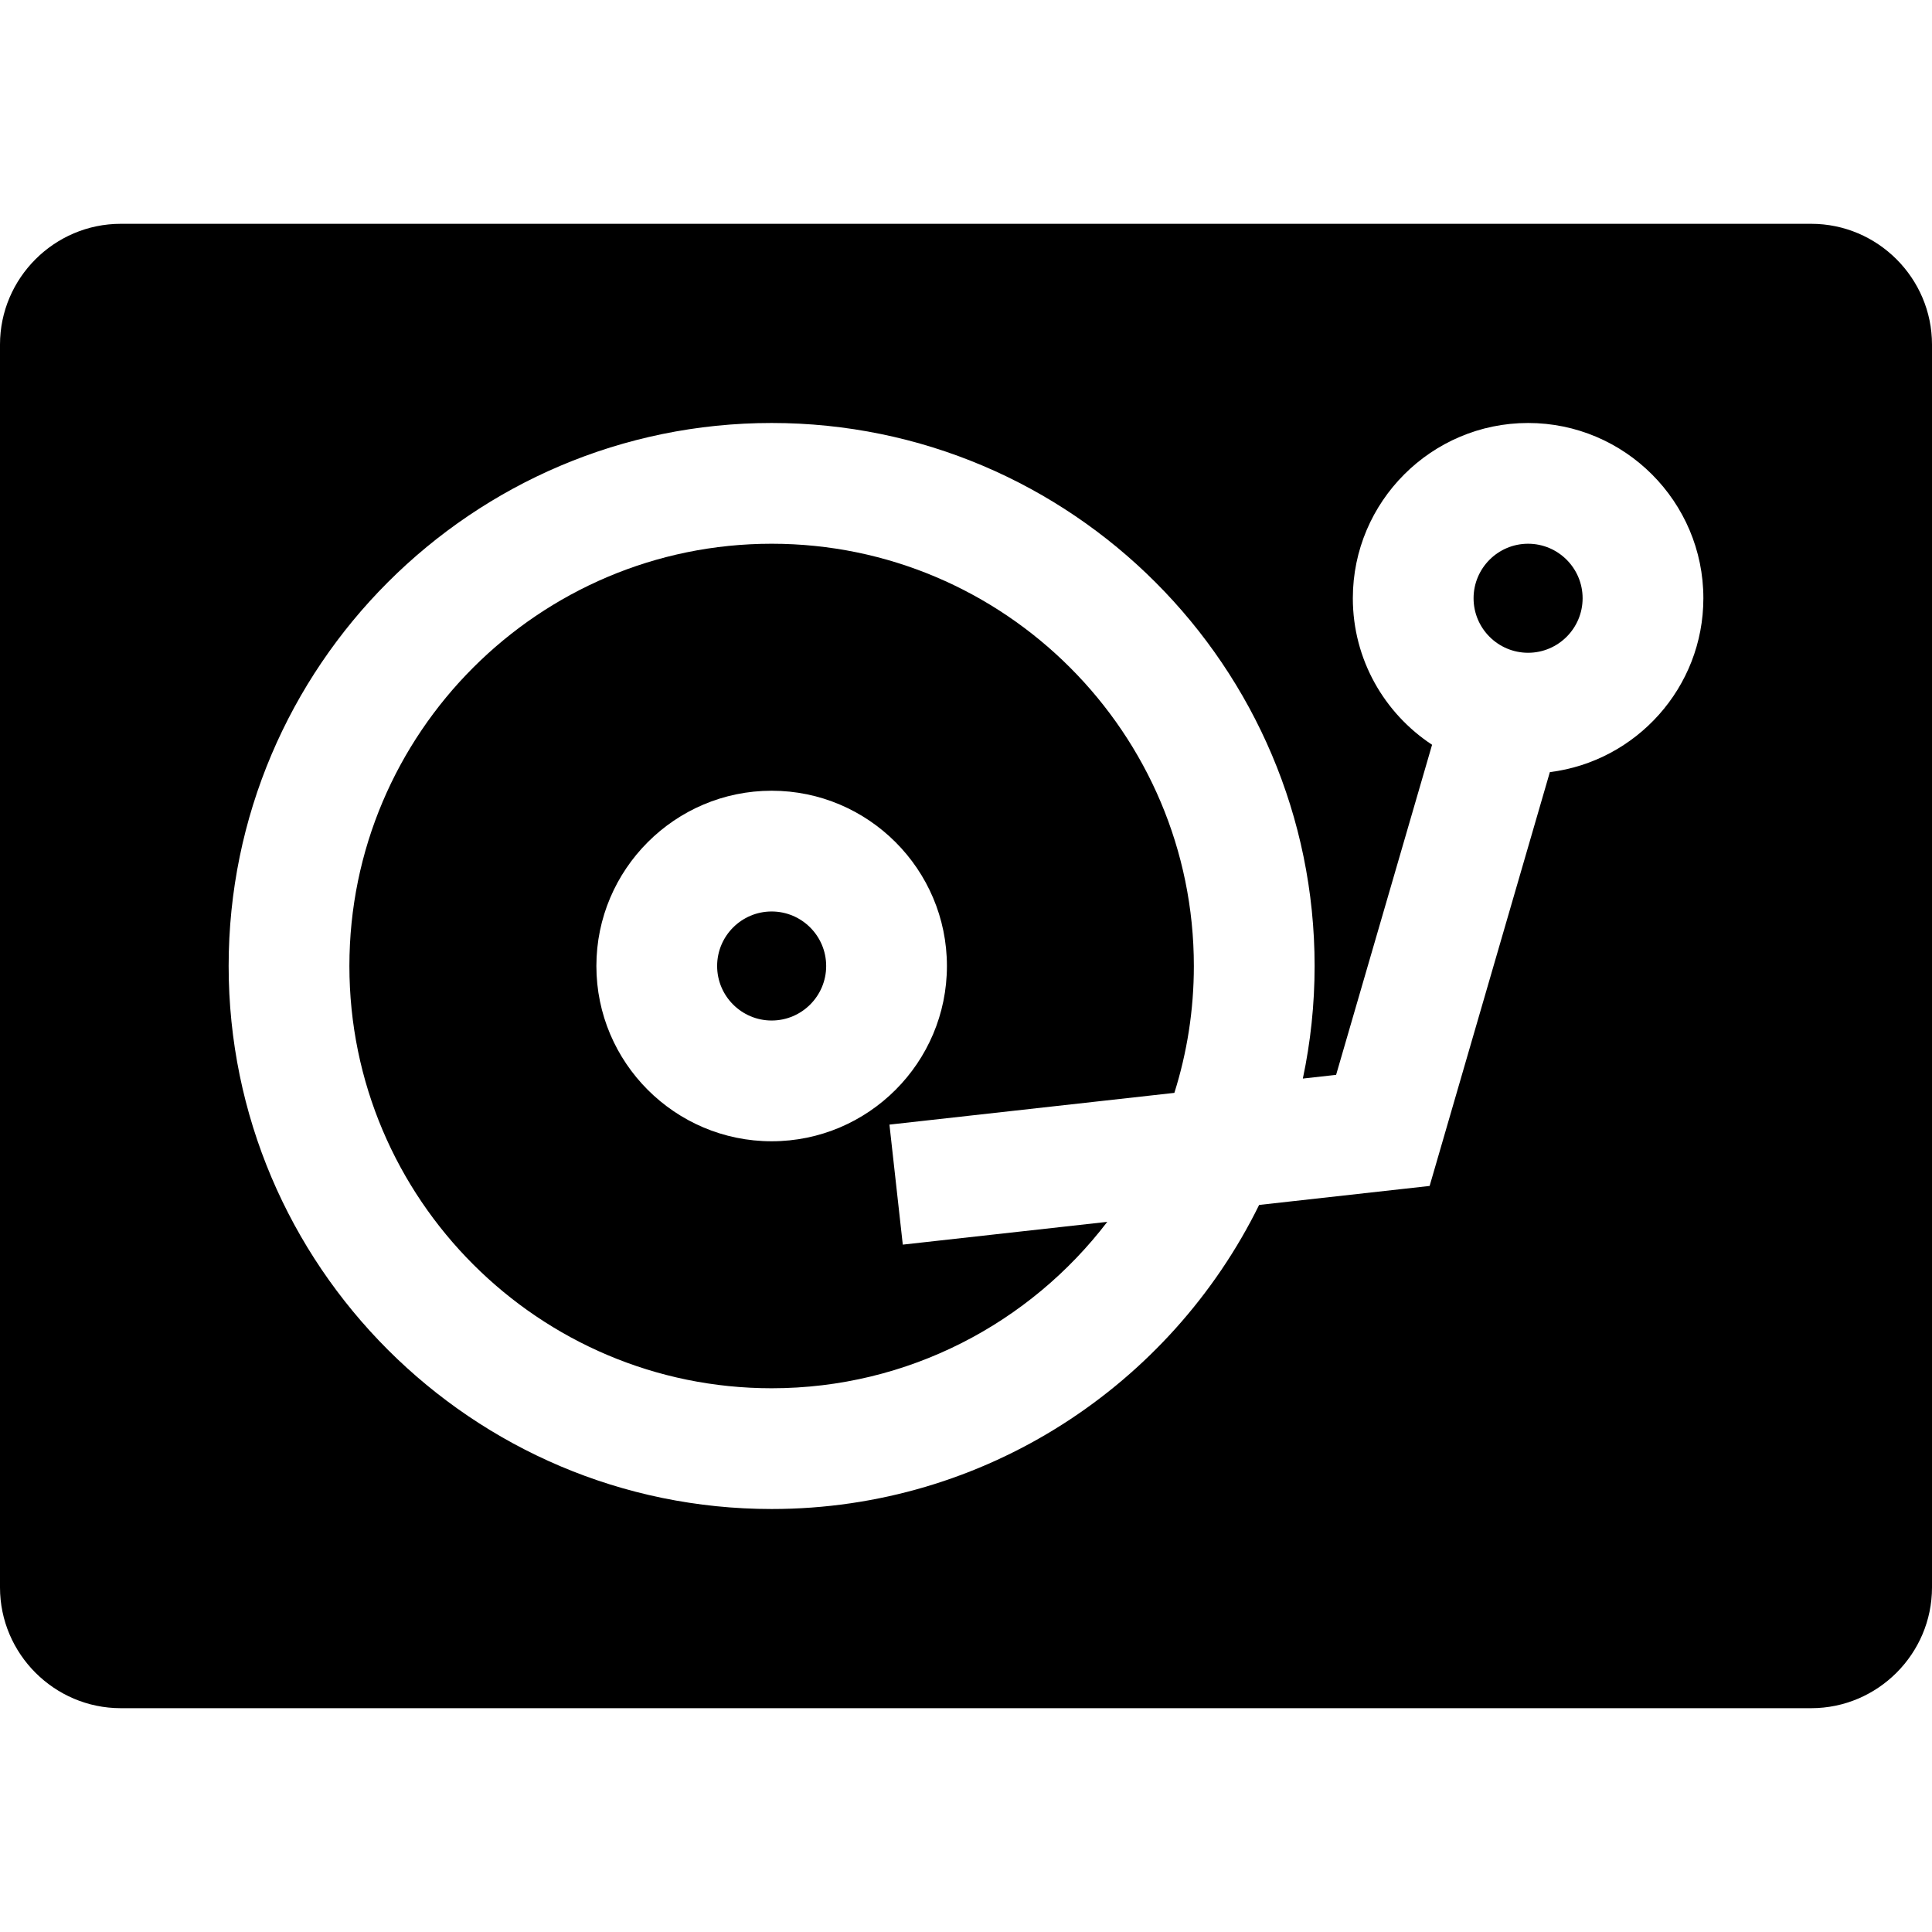 <?xml version="1.0" encoding="iso-8859-1"?>
<!-- Uploaded to: SVG Repo, www.svgrepo.com, Generator: SVG Repo Mixer Tools -->
<svg fill="#000000" height="800px" width="800px" version="1.1" id="Capa_1" xmlns="http://www.w3.org/2000/svg" xmlns:xlink="http://www.w3.org/1999/xlink" 
	 viewBox="0 0 490 490" xml:space="preserve">
<g>
	<path d="M225.584,285.226l72.264-8.049c3.208-10.161,4.942-20.97,4.942-32.177c0-59.045-48.02-107.096-107.08-107.096
		c-59.045,0-107.096,48.051-107.096,107.096s48.051,107.096,107.096,107.096c34.671,0,65.54-16.573,85.122-42.206l-51.864,5.777
		L225.584,285.226z M151.257,245c0-24.5,19.952-44.452,44.452-44.452c24.5,0,44.452,19.952,44.452,44.452
		s-19.937,44.452-44.452,44.452C171.194,289.452,151.257,269.5,151.257,245z"/>
	<path d="M387.559,137.904c-7.626,0-13.827,6.201-13.827,13.827c0,7.626,6.202,13.827,13.827,13.827
		c7.626,0,13.827-6.202,13.827-13.827C401.387,144.106,395.185,137.904,387.559,137.904z"/>
	<path d="M459.375,56.763H30.625C13.781,56.763,0,70.545,0,87.388v315.223c0,16.844,13.781,30.625,30.625,30.625h428.75
		c16.844,0,30.625-13.781,30.625-30.625V87.388C490,70.545,476.219,56.763,459.375,56.763z M393.08,195.828l-30.495,104.955
		l-43.241,4.817c-22.455,45.636-69.433,77.12-123.634,77.12c-75.935,0-137.721-61.786-137.721-137.721
		s61.786-137.721,137.721-137.721c75.935,0,137.705,61.786,137.705,137.721c0,9.786-1.034,19.334-2.983,28.548l8.435-0.939
		l24.34-83.719c-12.094-7.955-20.098-21.64-20.098-37.158c0-24.5,19.952-44.452,44.452-44.452c24.5,0,44.452,19.952,44.452,44.452
		C432.012,174.361,414.985,193.097,393.08,195.828z"/>
	<path d="M195.709,231.173c-7.626,0-13.827,6.202-13.827,13.827s6.202,13.827,13.827,13.827s13.827-6.202,13.827-13.827
		S203.335,231.173,195.709,231.173z"/>
</g>
</svg>